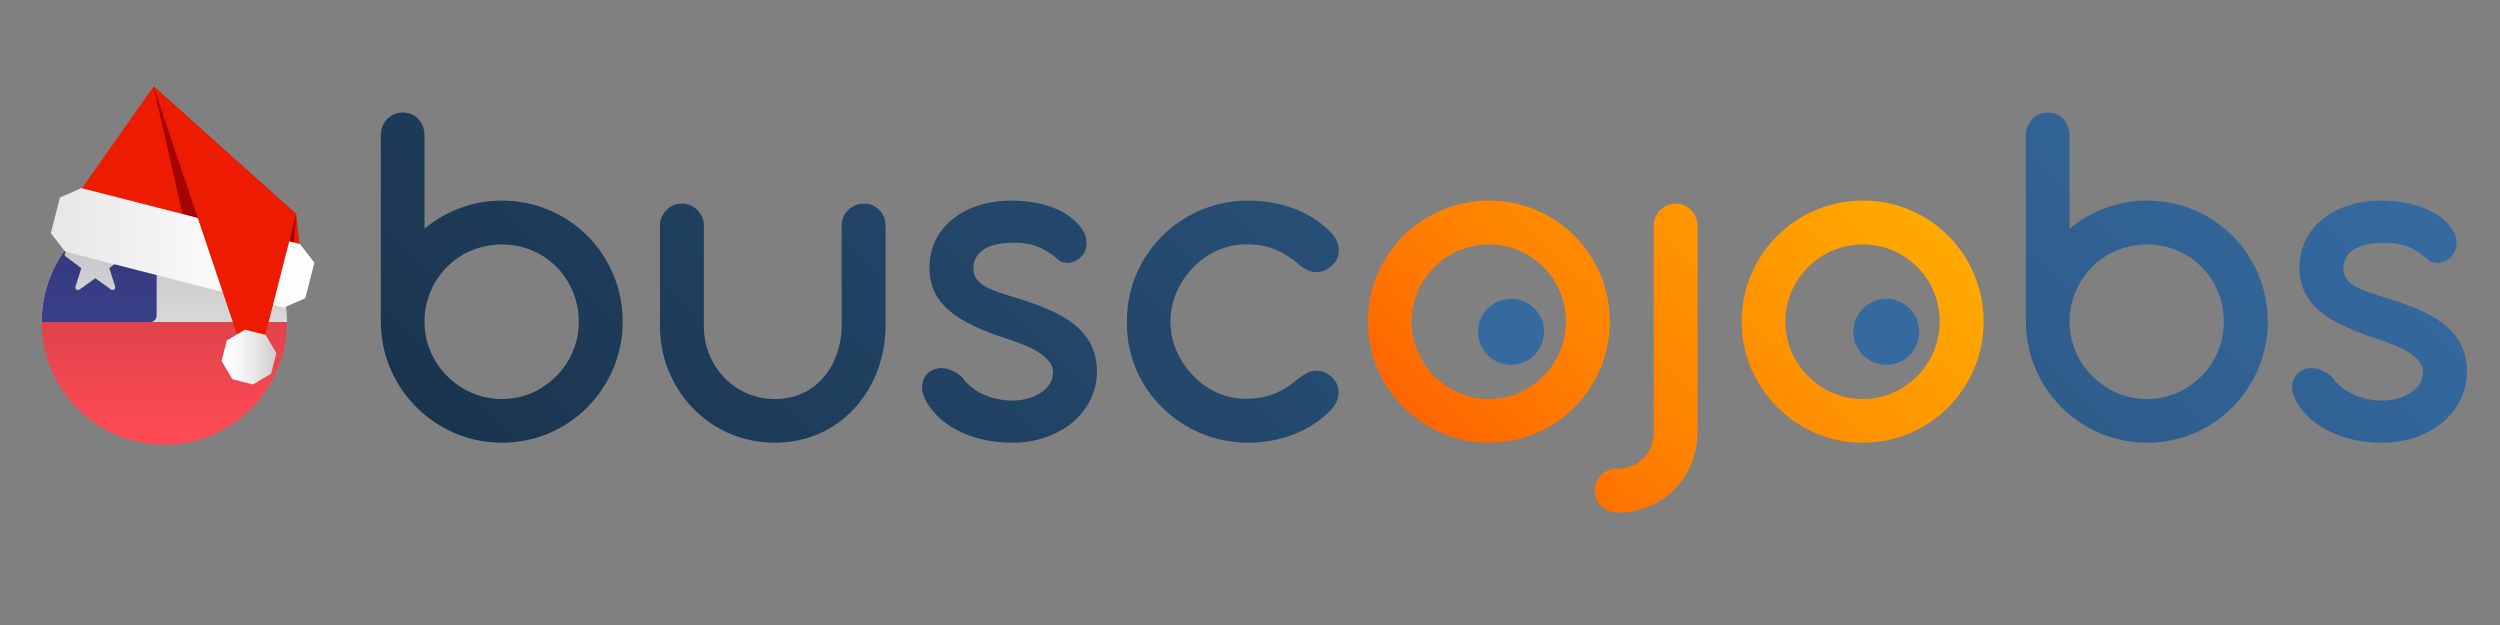<?xml version="1.0" encoding="utf-8"?>
<!-- Generator: Adobe Illustrator 17.0.0, SVG Export Plug-In . SVG Version: 6.00 Build 0)  -->
<!DOCTYPE svg PUBLIC "-//W3C//DTD SVG 1.1//EN" "http://www.w3.org/Graphics/SVG/1.1/DTD/svg11.dtd">
<svg version="1.1" xmlns="http://www.w3.org/2000/svg" xmlns:xlink="http://www.w3.org/1999/xlink" x="0px" y="0px" width="300px"
	 height="75px" viewBox="0 0 300 75" enable-background="new 0 0 300 75" xml:space="preserve">
<rect x="0" y="0" width="300" height="75" fill="#808080" stroke="none"/>
<g id="Capa_1">
	<g id="Chile">
		<g>
			<linearGradient id="SVGID_1_" gradientUnits="userSpaceOnUse" x1="179.62" y1="60.066" x2="222.59" y2="17.096">
				<stop  offset="0" style="stop-color:#FF6500"/>
				<stop  offset="0.3" style="stop-color:#FF8000"/>
				<stop  offset="1" style="stop-color:#FFAA00"/>
			</linearGradient>
			<path fill="url(#SVGID_1_)" d="M164.151,38.597c0-4.02,1.614-7.675,4.264-10.295c2.65-2.619,6.274-4.234,10.264-4.234
				c4.02,0,7.645,1.614,10.264,4.234s4.234,6.274,4.234,10.295s-1.614,7.614-4.234,10.264c-2.619,2.65-6.244,4.264-10.264,4.264
				c-3.99,0-7.614-1.614-10.264-4.264C165.765,46.21,164.151,42.617,164.151,38.597z M169.389,38.597
				c0,2.528,1.035,4.843,2.711,6.518c1.675,1.705,4.02,2.771,6.579,2.771c2.589,0,4.873-1.066,6.548-2.771
				c1.675-1.675,2.681-3.99,2.681-6.518c0-2.559-1.005-4.873-2.681-6.548c-1.675-1.675-3.959-2.711-6.548-2.711
				c-2.559,0-4.873,1.036-6.548,2.711C170.425,33.723,169.389,36.038,169.389,38.597z M191.372,58.881c0-1.492,1.188-2.65,2.65-2.65
				h0.213c1.127,0,2.223-0.488,2.985-1.249c0.761-0.761,1.218-1.797,1.218-2.985V27.114c0-0.731,0.304-1.401,0.792-1.889
				c0.487-0.487,1.127-0.792,1.858-0.792c1.462,0,2.619,1.188,2.619,2.68v24.883c0,0.152,0,0.244-0.03,0.335
				c-0.091,2.558-1.158,4.812-2.863,6.487s-4.02,2.68-6.579,2.68h-0.213C192.56,61.5,191.372,60.343,191.372,58.881z
				 M209.004,38.597c0-4.02,1.614-7.675,4.264-10.295c2.65-2.619,6.274-4.234,10.264-4.234c4.02,0,7.645,1.614,10.264,4.234
				s4.234,6.274,4.234,10.295s-1.614,7.614-4.234,10.264c-2.619,2.65-6.244,4.264-10.264,4.264c-3.99,0-7.614-1.614-10.264-4.264
				C210.618,46.21,209.004,42.617,209.004,38.597z M214.243,38.597c0,2.528,1.035,4.843,2.711,6.518
				c1.675,1.705,4.02,2.771,6.579,2.771c2.589,0,4.873-1.066,6.548-2.771c1.675-1.675,2.681-3.99,2.681-6.518
				c0-2.559-1.005-4.873-2.681-6.548c-1.675-1.675-3.959-2.711-6.548-2.711c-2.559,0-4.873,1.036-6.548,2.711
				C215.278,33.723,214.243,36.038,214.243,38.597z"/>
			<linearGradient id="SVGID_2_" gradientUnits="userSpaceOnUse" x1="101.7" y1="100.597" x2="234.601" y2="-32.304">
				<stop  offset="0" style="stop-color:#1A344E"/>
				<stop  offset="1" style="stop-color:#356AA0"/>
			</linearGradient>
			<path fill="url(#SVGID_2_)" d="M45.699,16.241c0-1.553,1.157-2.741,2.65-2.741c1.493,0,2.589,1.188,2.589,2.741v11.208
				c2.559-2.102,5.726-3.381,9.29-3.381c4.02,0,7.645,1.614,10.264,4.234s4.234,6.274,4.234,10.295c0,3.99-1.614,7.614-4.234,10.264
				c-2.619,2.65-6.244,4.264-10.264,4.264c-3.99,0-7.614-1.614-10.264-4.264c-2.65-2.65-4.264-6.274-4.264-10.264V16.241z
				 M50.937,38.597c0,2.528,1.036,4.843,2.711,6.518c1.675,1.705,4.02,2.771,6.579,2.771c2.589,0,4.873-1.066,6.548-2.771
				c1.675-1.675,2.68-3.99,2.68-6.518c0-2.559-1.005-4.873-2.68-6.579c-1.675-1.675-3.959-2.681-6.548-2.681
				c-2.559,0-4.904,1.005-6.579,2.681C51.973,33.723,50.937,36.038,50.937,38.597z M79.194,27.053c0-0.731,0.305-1.37,0.792-1.858
				c0.457-0.488,1.097-0.761,1.827-0.761c0.731,0,1.371,0.274,1.858,0.761c0.488,0.487,0.792,1.127,0.792,1.858v12.092
				c0,2.406,0.913,4.569,2.436,6.152s3.655,2.589,6.092,2.589c2.437,0,4.477-1.005,5.848-2.619s2.162-3.837,2.162-6.274V27.053
				c0-1.462,1.218-2.619,2.68-2.619c1.462,0,2.589,1.157,2.589,2.619v11.939c0,3.899-1.37,7.432-3.715,9.99
				c-2.345,2.558-5.665,4.142-9.564,4.142c-3.868,0-7.34-1.553-9.807-4.112c-2.467-2.528-3.99-6.031-3.99-9.899V27.053z
				 M111.076,48.008c-0.823-1.553-0.366-2.863,0.609-3.472c0.944-0.609,2.437-0.488,3.777,0.731c1.097,1.614,3.35,2.802,6.031,2.802
				c1.249,0,2.498-0.335,3.411-0.944c0.914-0.609,1.462-1.432,1.462-2.498c0-1.097-1.036-2.01-2.406-2.741
				c-1.37-0.7-3.137-1.249-4.569-1.705c-1.797-0.7-3.746-1.492-5.269-2.741c-1.523-1.218-2.589-2.893-2.589-5.299
				c0-2.558,1.127-4.568,2.893-5.939c1.767-1.37,4.203-2.132,6.914-2.132c1.736,0,3.563,0.274,5.147,0.883
				c1.584,0.64,2.893,1.614,3.624,2.985c0.488,1.066,0.305,2.162-0.304,2.802c-0.64,0.701-1.645,1.066-2.589,0.609
				c-1.705-1.493-3.137-2.224-5.483-2.224c-1.431,0-2.65,0.213-3.502,0.701c-0.883,0.518-1.432,1.279-1.432,2.376
				c0,1.066,0.609,1.736,1.584,2.254s2.345,0.914,3.898,1.401c2.467,0.761,4.843,1.675,6.548,3.015
				c1.705,1.34,2.802,3.168,2.802,5.726c0,2.406-1.097,4.538-2.893,6.061c-1.827,1.523-4.386,2.467-7.219,2.467
				c-1.979,0-4.142-0.335-6-1.188C113.665,51.114,112.02,49.835,111.076,48.008z M157.487,44.536c0.701-0.152,1.462-0.031,2.315,0.7
				c1.127,1.005,1.127,2.741-0.122,3.99c-2.436,2.528-6.092,3.899-9.868,3.899c-4.02,0-7.645-1.584-10.295-4.173
				c-2.68-2.589-4.294-6.183-4.294-10.203l0.061-0.121l-0.061-0.061c0-4.02,1.614-7.675,4.294-10.295
				c2.65-2.619,6.274-4.203,10.295-4.203c3.807,0,7.432,1.279,9.868,3.807c1.249,1.249,1.31,3.015,0.122,4.02
				c-0.853,0.731-1.614,0.853-2.315,0.7c-0.731-0.152-1.34-0.609-1.858-1.066c-1.919-1.614-3.959-2.284-6.274-2.193
				c-2.467,0.031-4.69,1.158-6.274,2.863c-1.614,1.705-2.619,3.99-2.619,6.305l-0.061,0.061c0,0.031,0.031,0.091,0.061,0.091
				c0,2.315,0.975,4.569,2.589,6.274c1.584,1.736,3.777,2.894,6.304,2.924c2.315,0.031,4.325-0.609,6.274-2.284
				C156.147,45.175,156.756,44.688,157.487,44.536z M243.109,16.241c0-1.553,1.157-2.741,2.65-2.741
				c1.493,0,2.589,1.188,2.589,2.741v11.208c2.559-2.102,5.726-3.381,9.29-3.381c4.02,0,7.645,1.614,10.264,4.234
				c2.619,2.619,4.234,6.274,4.234,10.295c0,3.99-1.614,7.614-4.234,10.264c-2.619,2.65-6.244,4.264-10.264,4.264
				c-3.99,0-7.614-1.614-10.264-4.264c-2.65-2.65-4.264-6.274-4.264-10.264V16.241z M248.347,38.597
				c0,2.528,1.036,4.843,2.711,6.518c1.675,1.705,4.02,2.771,6.579,2.771c2.589,0,4.873-1.066,6.548-2.771
				c1.675-1.675,2.68-3.99,2.68-6.518c0-2.559-1.005-4.873-2.68-6.579c-1.675-1.675-3.959-2.681-6.548-2.681
				c-2.559,0-4.904,1.005-6.579,2.681C249.383,33.723,248.347,36.038,248.347,38.597z M275.477,48.008
				c-0.823-1.553-0.366-2.863,0.609-3.472c0.944-0.609,2.437-0.488,3.777,0.731c1.097,1.614,3.35,2.802,6.031,2.802
				c1.249,0,2.497-0.335,3.411-0.944c0.914-0.609,1.462-1.432,1.462-2.498c0-1.097-1.036-2.01-2.406-2.741
				c-1.37-0.7-3.137-1.249-4.569-1.705c-1.797-0.7-3.746-1.492-5.269-2.741c-1.523-1.218-2.589-2.893-2.589-5.299
				c0-2.558,1.127-4.568,2.893-5.939c1.767-1.37,4.203-2.132,6.914-2.132c1.736,0,3.563,0.274,5.147,0.883
				c1.584,0.64,2.893,1.614,3.624,2.985c0.488,1.066,0.305,2.162-0.304,2.802c-0.64,0.701-1.645,1.066-2.589,0.609
				c-1.705-1.493-3.137-2.224-5.483-2.224c-1.431,0-2.65,0.213-3.502,0.701c-0.883,0.518-1.432,1.279-1.432,2.376
				c0,1.066,0.609,1.736,1.584,2.254c0.975,0.518,2.345,0.914,3.898,1.401c2.467,0.761,4.843,1.675,6.548,3.015
				c1.706,1.34,2.802,3.168,2.802,5.726c0,2.406-1.096,4.538-2.893,6.061c-1.827,1.523-4.386,2.467-7.219,2.467
				c-1.979,0-4.142-0.335-6-1.188C278.066,51.114,276.421,49.835,275.477,48.008z"/>
			<circle fill="#356AA0" cx="181.323" cy="39.818" r="3.957"/>
			<circle fill="#356AA0" cx="226.364" cy="39.818" r="3.957"/>
		</g>
		<g>
			<defs>
				<circle id="SVGID_3_" cx="19.718" cy="38.647" r="14.718"/>
			</defs>
			<clipPath id="SVGID_4_">
				<use xlink:href="#SVGID_3_"  overflow="visible"/>
			</clipPath>
			<g clip-path="url(#SVGID_4_)">
				<path fill="#F5F5F5" d="M49.009,38.647H4.08V24.704c0-0.428,0.347-0.775,0.775-0.775h43.379c0.428,0,0.775,0.347,0.775,0.775
					L49.009,38.647L49.009,38.647z"/>
				<path fill="#FF4B55" d="M5.629,38.647v-0.775H4.08v0.775v0.775V52.59c0,0.428,0.347,0.775,0.775,0.775h43.379
					c0.428,0,0.775-0.347,0.775-0.775V38.647H5.629z"/>
				<path fill="#41479B" d="M18.023,38.647H4.855c-0.428,0-0.775-0.347-0.775-0.775V24.704c0-0.428,0.347-0.775,0.775-0.775h13.169
					c0.428,0,0.775,0.347,0.775,0.775v13.169C18.798,38.3,18.451,38.647,18.023,38.647z"/>
				<path fill="#F5F5F5" d="M11.737,27.984l0.739,2.214l2.334,0.018c0.302,0.002,0.428,0.388,0.184,0.567l-1.878,1.387l0.704,2.226
					c0.091,0.288-0.237,0.526-0.483,0.351l-1.899-1.357L9.54,34.747c-0.246,0.176-0.574-0.063-0.483-0.351l0.704-2.226l-1.878-1.387
					c-0.243-0.18-0.118-0.565,0.184-0.567l2.334-0.018l0.739-2.214C11.236,27.697,11.642,27.697,11.737,27.984z"/>
			</g>
		</g>
	</g>
</g>
<g id="Capa_2">
	
		<linearGradient id="SVGID_5_" gradientUnits="userSpaceOnUse" x1="290.708" y1="-245.965" x2="290.708" y2="-216.529" gradientTransform="matrix(1 0 0 -1 -270.99 -192.6)">
		<stop  offset="0.005" style="stop-color:#000000;stop-opacity:0"/>
		<stop  offset="0.853" style="stop-color:#000000;stop-opacity:0.2"/>
		<stop  offset="1" style="stop-color:#000000;stop-opacity:0.4"/>
	</linearGradient>
	<circle fill="url(#SVGID_5_)" cx="19.718" cy="38.647" r="14.718"/>
	<g>
		<polygon fill="#ED1C00" points="8.379,24.663 22.301,28.226 36.224,31.79 35.542,25.712 18.423,10.38 		"/>
		<g>
			<defs>
				<polygon id="SVGID_6_" points="8.379,24.664 22.301,28.227 36.224,31.79 35.542,25.712 18.423,10.38 				"/>
			</defs>
			<clipPath id="SVGID_7_">
				<use xlink:href="#SVGID_6_"  overflow="visible"/>
			</clipPath>
			<g clip-path="url(#SVGID_7_)">
				<g>
					<defs>
						
							<rect id="SVGID_8_" x="9.954" y="12.154" transform="matrix(-0.969 -0.248 0.248 -0.969 42.854 46.032)" width="28.743" height="16.328"/>
					</defs>
					<clipPath id="SVGID_9_">
						<use xlink:href="#SVGID_8_"  overflow="visible"/>
					</clipPath>
					<g clip-path="url(#SVGID_9_)">
						<defs>
							<polygon id="SVGID_10_" points="18.423,10.38 8.379,24.664 22.301,28.227 36.224,31.79 35.542,25.712 							"/>
						</defs>
						<clipPath id="SVGID_11_">
							<use xlink:href="#SVGID_10_"  overflow="visible"/>
						</clipPath>
					</g>
				</g>
			</g>
			<g clip-path="url(#SVGID_7_)">
				<g>
					<polygon fill="#A50300" points="18.423,10.38 35.541,25.712 35.077,31.769 22.533,28.484 					"/>
				</g>
			</g>
		</g>
		<g>
			<defs>
				<polygon id="SVGID_12_" points="36.001,29.289 23.396,26.063 9.775,22.577 7.192,23.7 6.467,26.534 6.098,27.977 7.823,30.203 
					21.444,33.689 34.05,36.915 36.633,35.792 37.002,34.349 37.727,31.515 				"/>
			</defs>
			<linearGradient id="SVGID_13_" gradientUnits="userSpaceOnUse" x1="6.098" y1="29.746" x2="37.727" y2="29.746">
				<stop  offset="0" style="stop-color:#E6E6E6"/>
				<stop  offset="0.059" style="stop-color:#E8E8E8"/>
				<stop  offset="0.596" style="stop-color:#F9F9F9"/>
				<stop  offset="1" style="stop-color:#FFFFFF"/>
			</linearGradient>
			<use xlink:href="#SVGID_12_"  overflow="visible" fill="url(#SVGID_13_)"/>
			<clipPath id="SVGID_14_">
				<use xlink:href="#SVGID_12_"  overflow="visible"/>
			</clipPath>
		</g>
		<polygon fill="#ED1C00" points="35.542,25.712 30.377,45.892 18.423,10.38 		"/>
		<g>
			<defs>
				<polygon id="SVGID_15_" points="26.586,43.317 27.216,40.853 29.405,39.556 31.869,40.187 33.165,42.375 32.535,44.839 
					30.347,46.136 27.882,45.505 				"/>
			</defs>
			<linearGradient id="SVGID_16_" gradientUnits="userSpaceOnUse" x1="26.586" y1="42.846" x2="33.166" y2="42.846">
				<stop  offset="0" style="stop-color:#FFFFFF"/>
				<stop  offset="0.258" style="stop-color:#F9F9F9"/>
				<stop  offset="0.605" style="stop-color:#E8E8E8"/>
				<stop  offset="1" style="stop-color:#CCCCCC"/>
			</linearGradient>
			<use xlink:href="#SVGID_15_"  overflow="visible" fill="url(#SVGID_16_)"/>
			<clipPath id="SVGID_17_">
				<use xlink:href="#SVGID_15_"  overflow="visible"/>
			</clipPath>
		</g>
	</g>
</g>
</svg>
